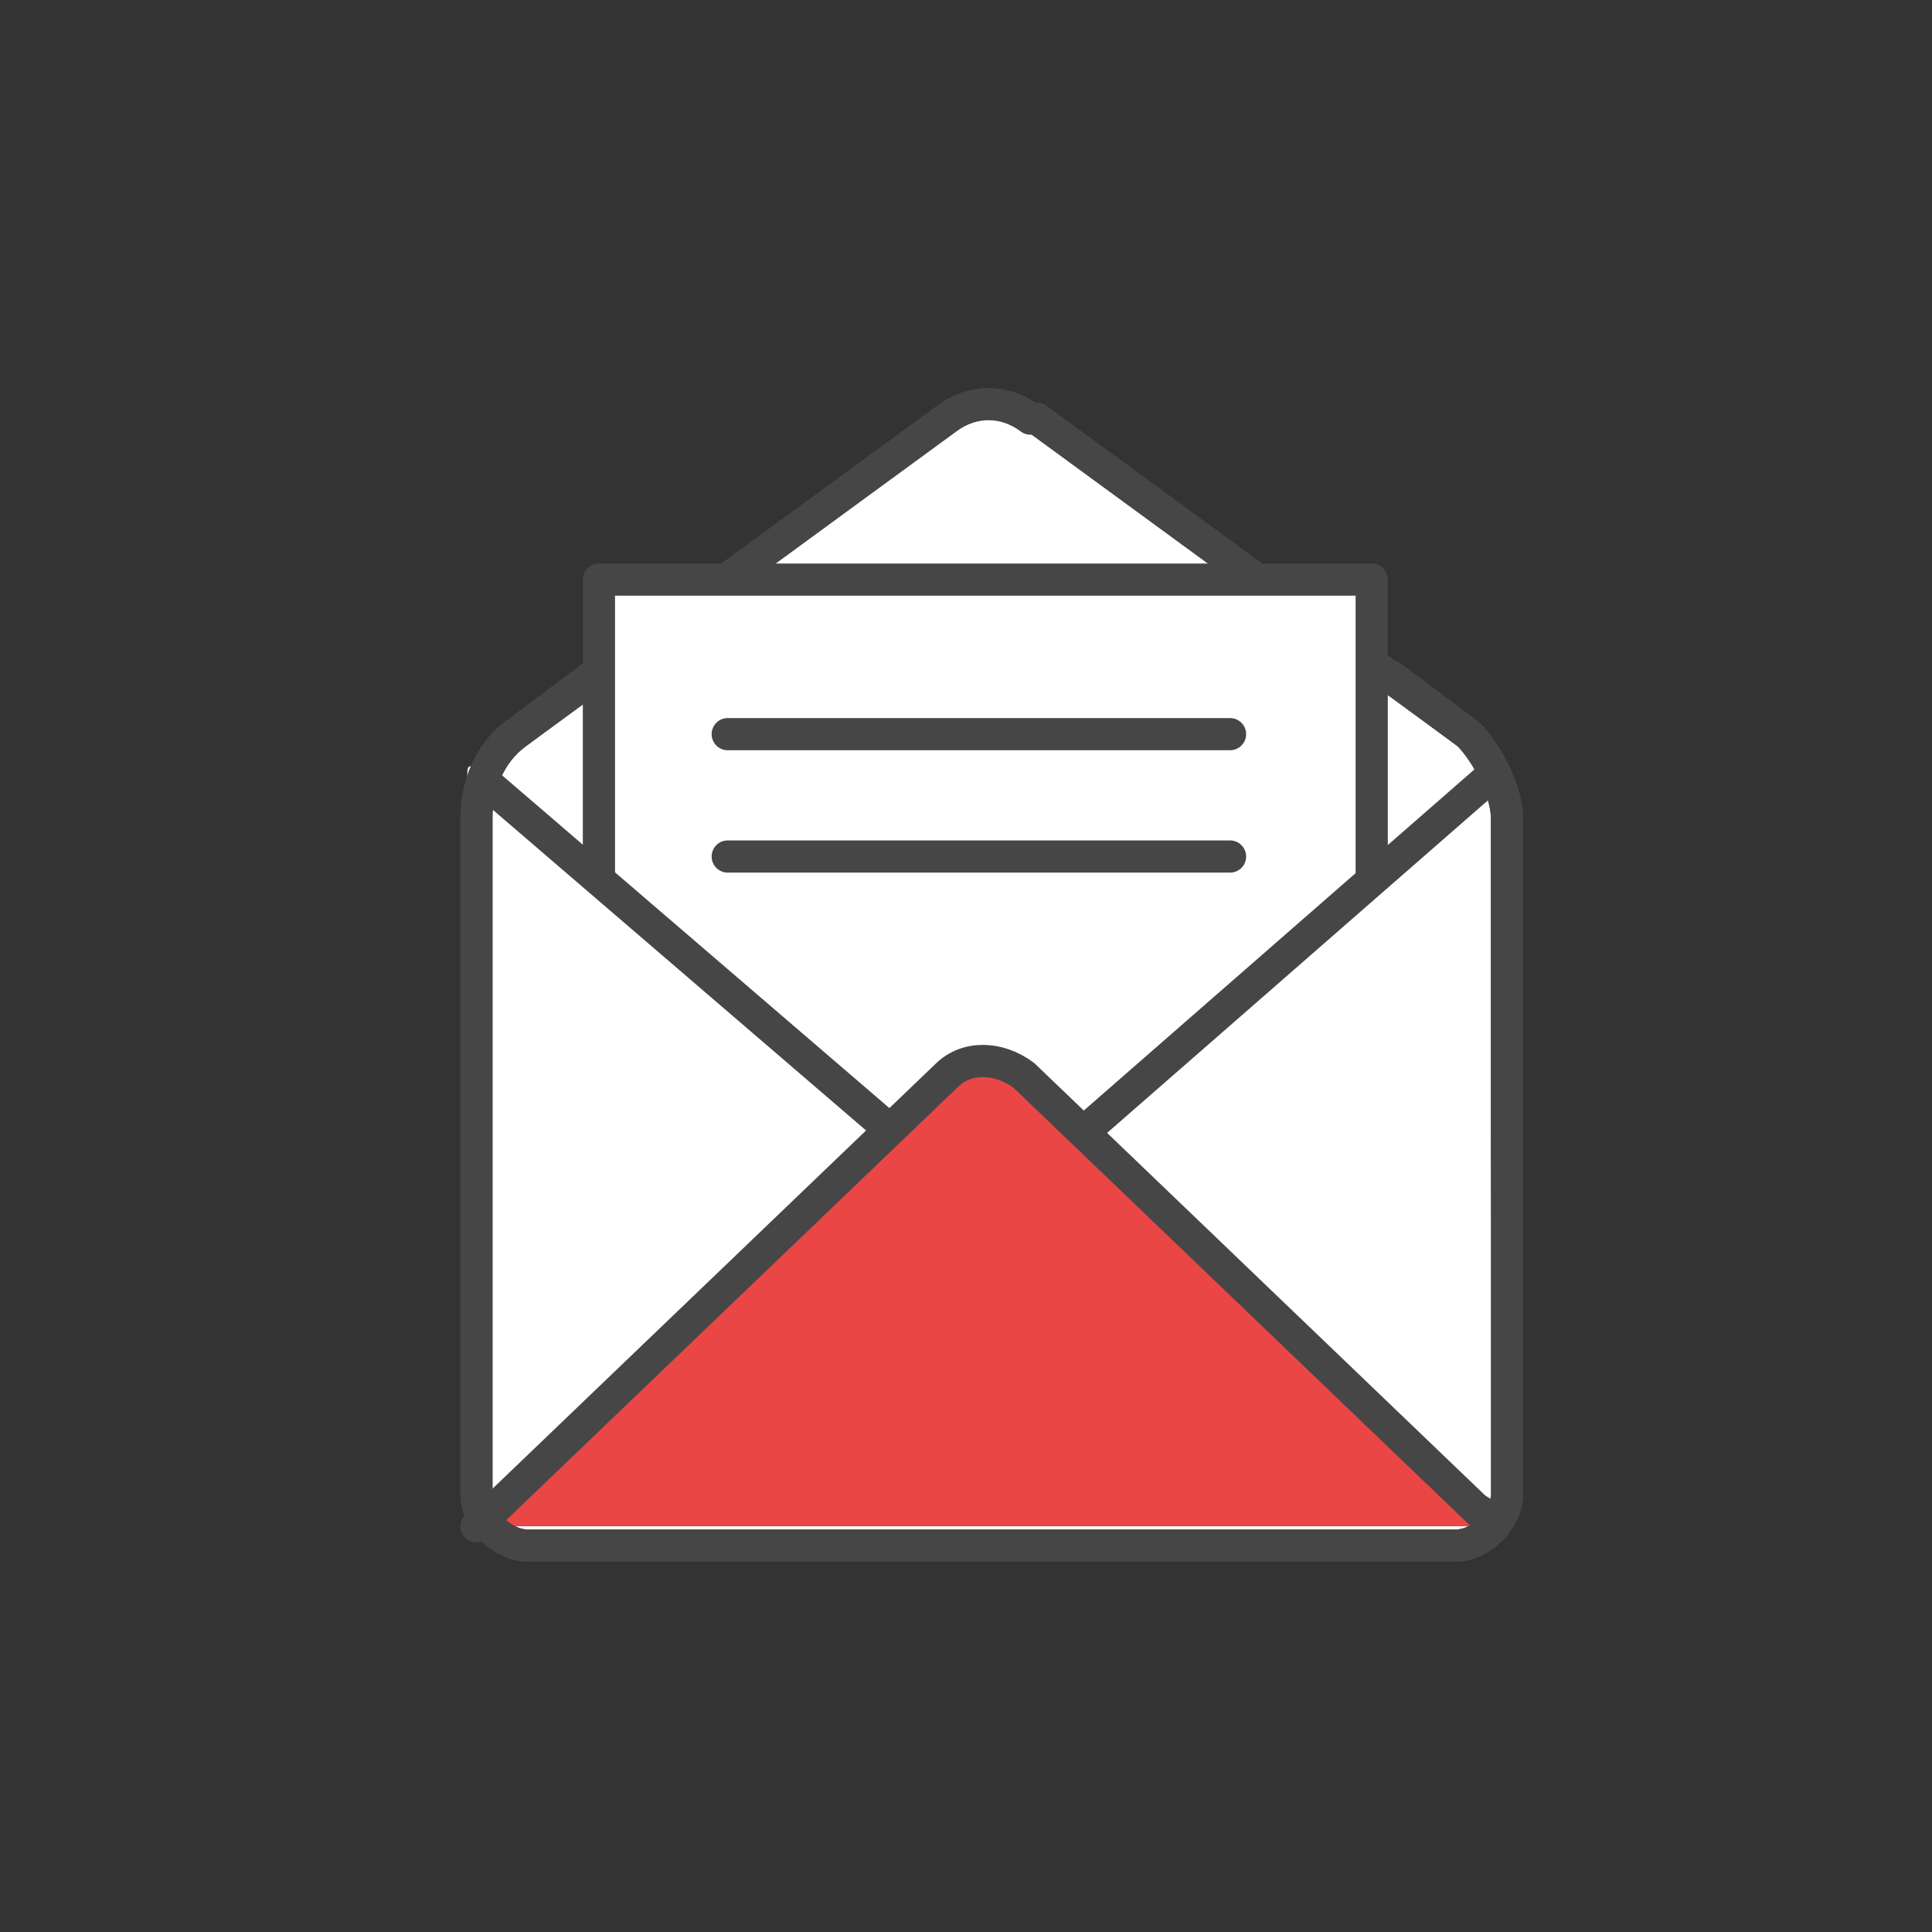 <?xml version="1.0" encoding="UTF-8"?>
<svg id="_レイヤー_1" data-name="レイヤー 1" xmlns="http://www.w3.org/2000/svg" version="1.1" viewBox="0 0 30 30">
  <rect x="0" y="0" width="30" height="30" fill="#333333" stroke="none"/>
  <defs>
    <style>
      .cls-1, .cls-2, .cls-3 {
        fill: none;
      }

      .cls-1, .cls-3, .cls-4 {
        stroke-linecap: round;
        stroke-linejoin: round;
      }

      .cls-1, .cls-4 {
        stroke: #464646;
        stroke-width: .5px;
      }

      .cls-2, .cls-5, .cls-6 {
        stroke-width: 0px;
      }

      .cls-3 {
        stroke: #231815;
        stroke-width: .7px;
      }

      .cls-5 {
        fill: #eb4646;
      }

      .cls-6, .cls-4 {
        fill: #fff;
      }
    </style>
  </defs>
  <rect class="cls-2" width="30" height="30"/>
  <g>
    <path class="cls-6" d="M16,6.5c-.4-.3-.9-.3-1.3,0l-6.7,4.9c-.4.3-.6.5-.7.5s0,.4,0,.8v10.5c0,.4.4.8.8.8h14.4c.4,0,.8-.4.8-.8v-10.5c0-.4-.3-1-.6-1.3l-6.7-4.9Z"/>
    <path class="cls-3" d="M6.7,12"/>
    <g>
      <path class="cls-6" d="M16,6.5c-.4-.3-.9-.3-1.3,0l-6.7,4.9c-.4.3-.6.8-.6,1.3v10.5c0,.4.4.8.8.8h14.4c.4,0,.8-.4.8-.8v-10.5c0-.4-.3-1-.6-1.3l-6.7-4.9Z"/>
      <path class="cls-1" d="M16,6.5c-.4-.3-.9-.3-1.3,0l-6.7,4.9c-.4.3-.6.8-.6,1.3v10.5c0,.4.4.8.8.8h14.4c.4,0,.8-.4.8-.8v-10.5c0-.4-.3-1-.6-1.3l-6.7-4.9Z"/>
    </g>
    <g>
      <polyline class="cls-4" points="9.3 19.9 9.3 9 21.3 9 21.3 19.9"/>
      <g>
        <line class="cls-1" x1="11.3" y1="11.4" x2="19.1" y2="11.4"/>
        <line class="cls-1" x1="11.3" y1="13.3" x2="19.1" y2="13.3"/>
      </g>
    </g>
    <g>
      <path class="cls-6" d="M7.6,12.2l7.1,6.1c.3.3.3.7,0,.9l-7.2,4.4"/>
      <path class="cls-1" d="M7.6,12.2l7.1,6.1c.3.3.3.7,0,.9l-7.2,4.4"/>
    </g>
    <g>
      <path class="cls-6" d="M23.1,12.1l-7.1,6.2c-.3.3-.3.7,0,.9l7.2,4.4"/>
      <path class="cls-1" d="M23.1,12.1l-7.1,6.2c-.3.3-.3.7,0,.9l7.2,4.4"/>
    </g>
    <g>
      <path class="cls-5" d="M7.4,23.7l7.3-7c.3-.3.8-.3,1.2,0l7.3,7"/>
      <path class="cls-1" d="M7.4,23.7l7.3-7c.3-.3.8-.3,1.2,0l7.3,7"/>
    </g>
    <path class="cls-1" d="M9.2,10.5l-1.2.9c-.4.3-.6.8-.6,1.3v10.5c0,.4.4.8.8.8h14.4c.4,0,.8-.4.8-.8v-10.5c0-.4-.3-1-.6-1.3l-1.2-.9"/>
  </g>
</svg>